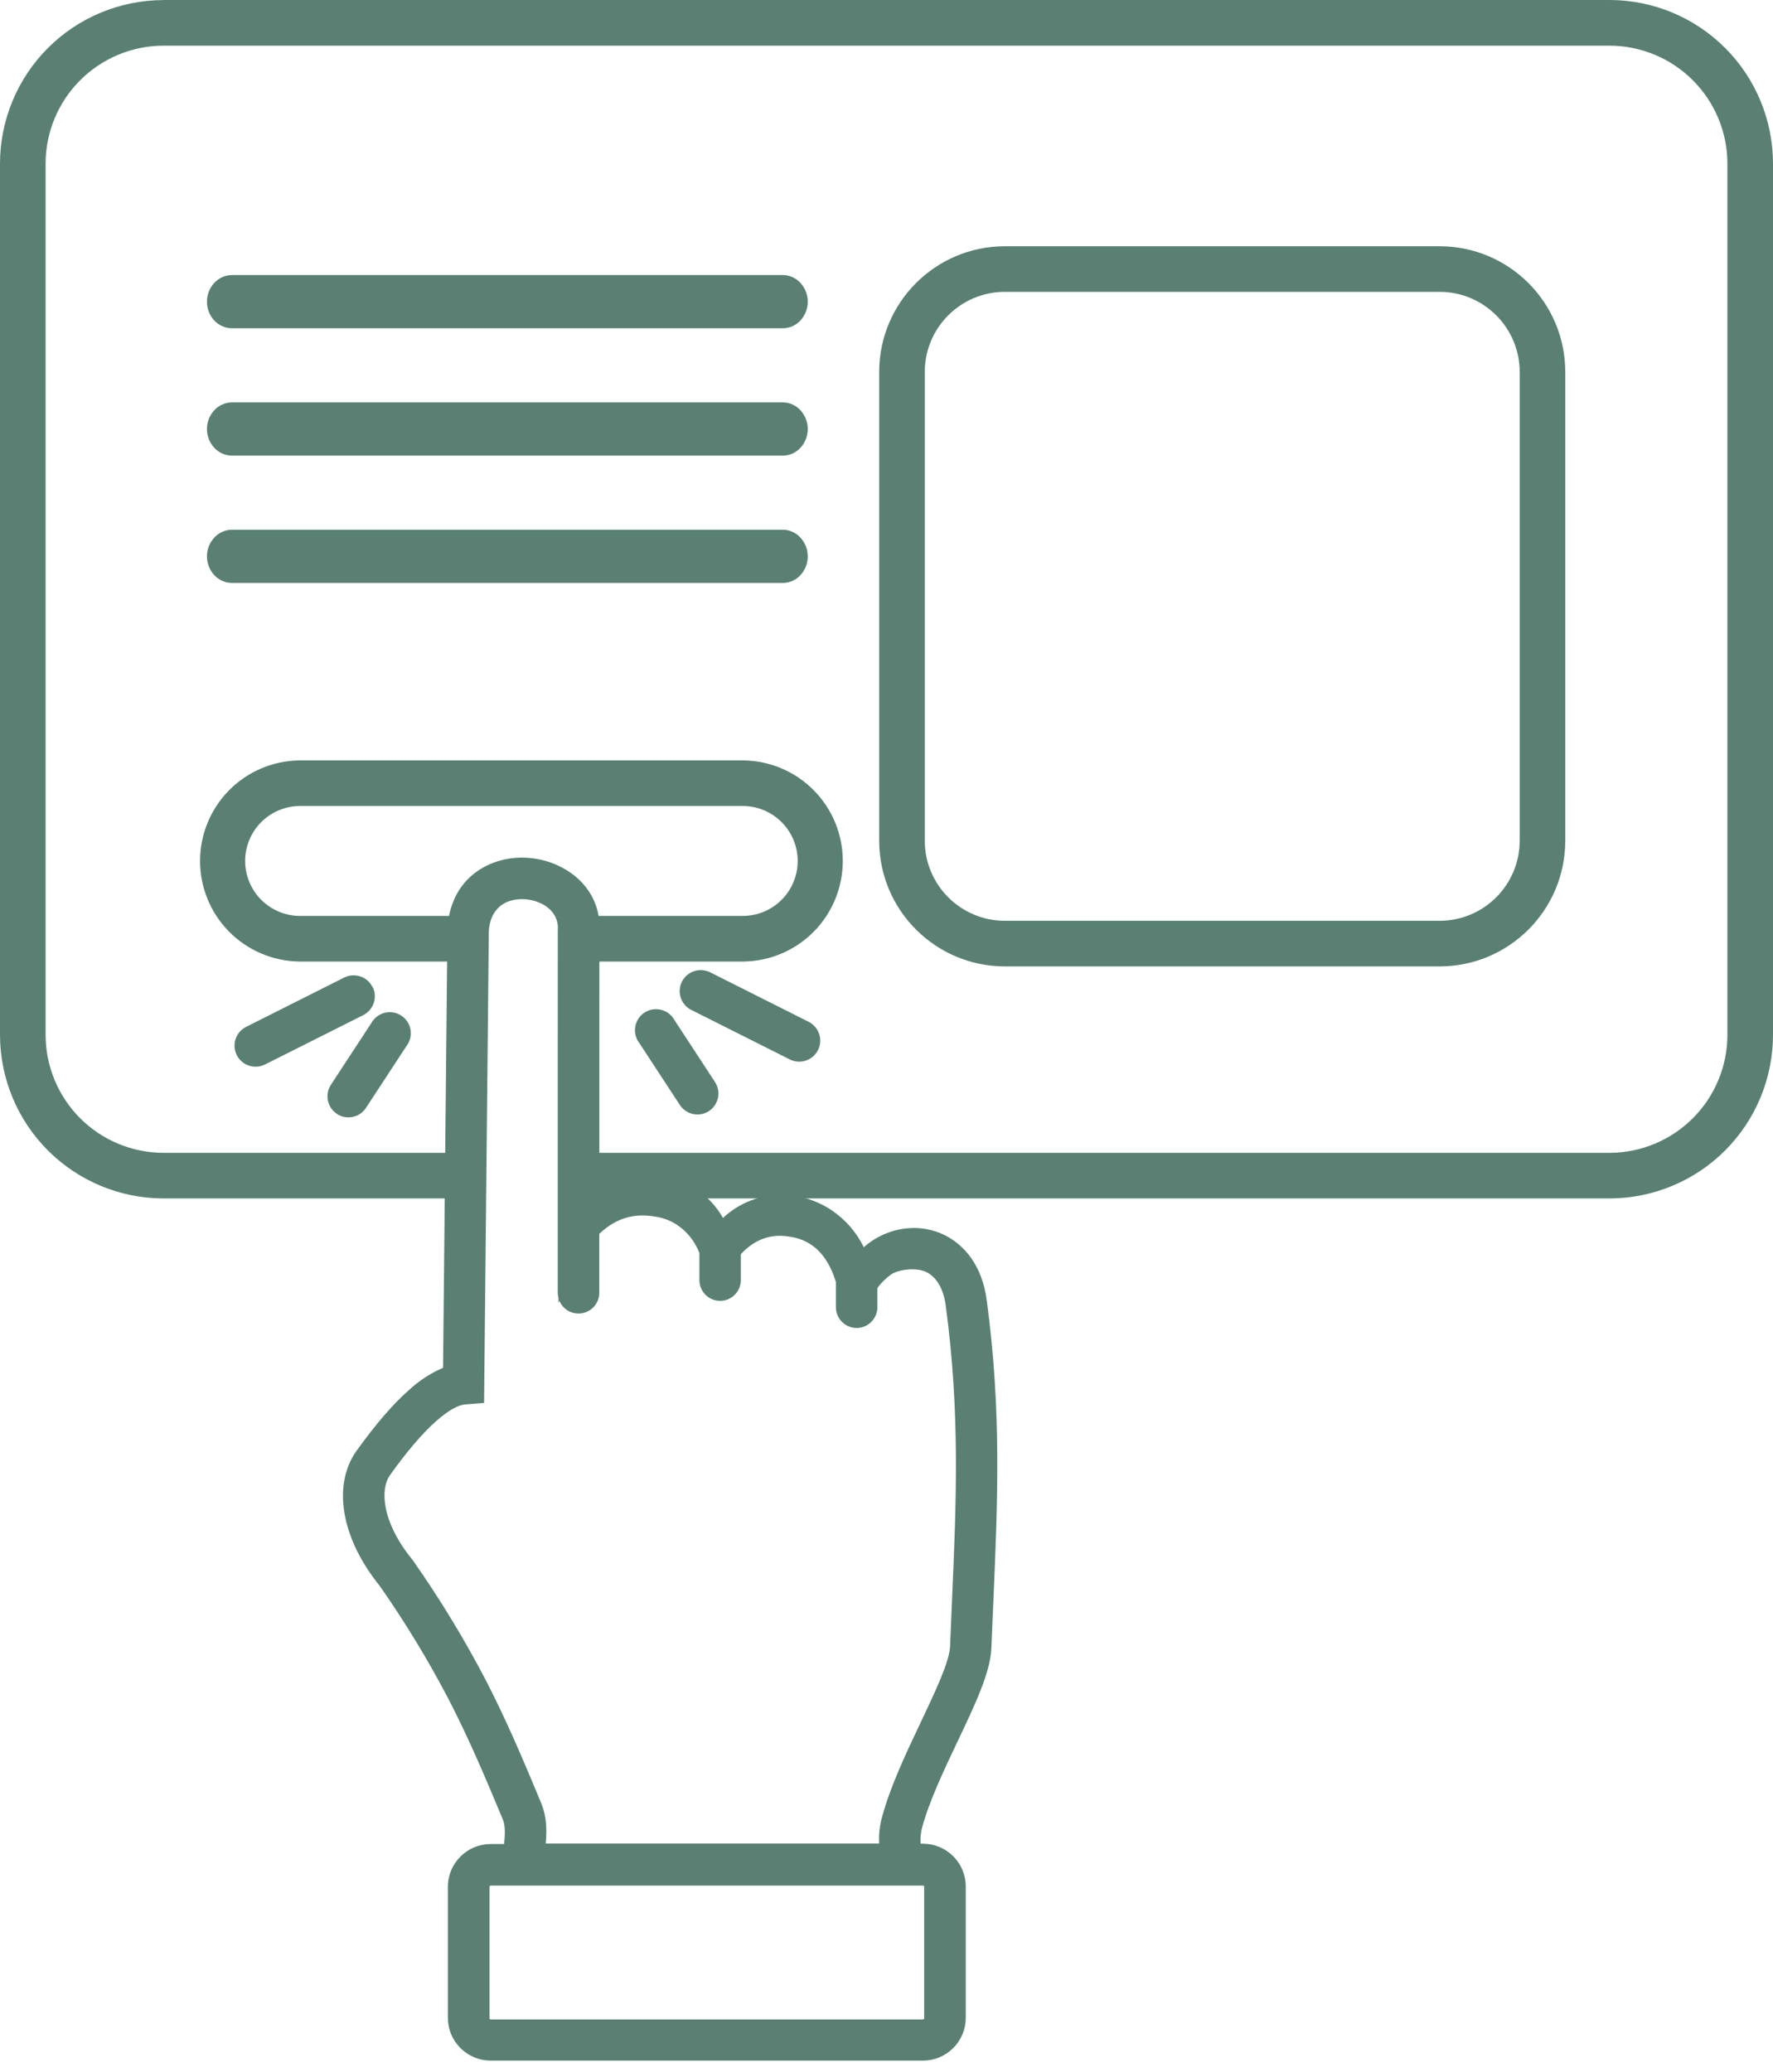 <?xml version="1.0" encoding="UTF-8"?> <svg xmlns="http://www.w3.org/2000/svg" width="89" height="104" viewBox="0 0 89 104" fill="none"> <path d="M8.195 0H80.807C82.979 0.005 85.061 0.87 86.596 2.406C88.132 3.942 88.996 6.025 89 8.197V51.951C88.995 54.123 88.13 56.204 86.595 57.74C85.059 59.275 82.978 60.141 80.807 60.146H29.273V57.858H80.807C82.371 57.852 83.87 57.228 84.976 56.121C86.083 55.015 86.706 53.516 86.711 51.951V8.197C86.706 6.632 86.082 5.134 84.976 4.028C83.87 2.922 82.371 2.298 80.807 2.292H8.195C6.63 2.297 5.131 2.921 4.025 4.027C2.918 5.133 2.294 6.632 2.289 8.197V51.951C2.294 53.516 2.918 55.015 4.024 56.122C5.131 57.228 6.63 57.852 8.195 57.858H23.041V60.146H8.195C6.023 60.141 3.942 59.275 2.406 57.74C0.871 56.204 0.006 54.123 0 51.951V8.197C0.006 6.025 0.871 3.944 2.406 2.409C3.942 0.873 6.023 0.009 8.195 0.004" fill="#5A8074"></path> <path fill-rule="evenodd" clip-rule="evenodd" d="M39.3 13.804H11.636C11.47 13.806 11.306 13.842 11.155 13.91C11.003 13.978 10.867 14.077 10.756 14.2C10.519 14.456 10.388 14.793 10.388 15.142C10.388 15.491 10.519 15.827 10.756 16.084C10.868 16.205 11.004 16.303 11.156 16.37C11.307 16.438 11.47 16.474 11.636 16.476H39.3C39.466 16.474 39.629 16.438 39.781 16.371C39.932 16.303 40.068 16.206 40.18 16.084C40.417 15.827 40.548 15.491 40.548 15.142C40.548 14.793 40.417 14.456 40.18 14.2C40.069 14.077 39.933 13.978 39.781 13.91C39.63 13.841 39.466 13.805 39.3 13.804Z" fill="#5A8074"></path> <path fill-rule="evenodd" clip-rule="evenodd" d="M39.3 20.194H11.636C11.47 20.197 11.306 20.233 11.155 20.301C11.003 20.369 10.867 20.468 10.756 20.59C10.519 20.847 10.388 21.183 10.388 21.532C10.388 21.881 10.519 22.218 10.756 22.474C10.868 22.596 11.004 22.693 11.156 22.761C11.307 22.828 11.47 22.864 11.636 22.867H39.3C39.466 22.865 39.629 22.829 39.781 22.762C39.932 22.694 40.068 22.596 40.18 22.474C40.417 22.218 40.548 21.881 40.548 21.532C40.548 21.183 40.417 20.847 40.18 20.59C40.069 20.467 39.933 20.369 39.781 20.3C39.63 20.232 39.466 20.196 39.3 20.194Z" fill="#5A8074"></path> <path fill-rule="evenodd" clip-rule="evenodd" d="M39.3 26.585H11.636C11.47 26.587 11.306 26.623 11.155 26.692C11.003 26.76 10.867 26.858 10.756 26.981C10.519 27.238 10.388 27.574 10.388 27.923C10.388 28.272 10.519 28.608 10.756 28.865C10.868 28.986 11.004 29.084 11.156 29.151C11.307 29.219 11.47 29.255 11.636 29.257H39.3C39.466 29.255 39.629 29.22 39.781 29.152C39.932 29.085 40.068 28.987 40.18 28.865C40.417 28.608 40.548 28.272 40.548 27.923C40.548 27.574 40.417 27.238 40.18 26.981C40.069 26.858 39.933 26.759 39.781 26.691C39.63 26.623 39.466 26.587 39.3 26.585Z" fill="#5A8074"></path> <path fill-rule="evenodd" clip-rule="evenodd" d="M50.444 14.647C48.222 14.647 46.421 16.448 46.421 18.67V42.189C46.421 44.411 48.222 46.212 50.444 46.212H72.261C74.483 46.212 76.284 44.411 76.284 42.189V18.67C76.284 16.448 74.483 14.647 72.261 14.647H50.444ZM44.133 18.67C44.133 15.184 46.958 12.358 50.444 12.358H72.261C75.747 12.358 78.573 15.184 78.573 18.67V42.189C78.573 45.675 75.747 48.501 72.261 48.501H50.444C46.958 48.501 44.133 45.675 44.133 42.189V18.67Z" fill="#5A8074"></path> <path d="M14.995 38.163H37.353C38.675 38.188 39.934 38.73 40.861 39.674C41.787 40.618 42.306 41.887 42.306 43.209C42.306 44.532 41.787 45.801 40.861 46.745C39.934 47.689 38.675 48.231 37.353 48.256H29.63V45.967H37.353C38.072 45.949 38.756 45.651 39.258 45.135C39.761 44.62 40.042 43.929 40.042 43.209C40.042 42.49 39.761 41.799 39.258 41.284C38.756 40.768 38.072 40.47 37.353 40.452H14.995C14.276 40.47 13.592 40.768 13.089 41.284C12.587 41.799 12.306 42.49 12.306 43.209C12.306 43.929 12.587 44.62 13.089 45.135C13.592 45.651 14.276 45.949 14.995 45.967H22.657V48.256H14.995C13.673 48.231 12.413 47.689 11.487 46.745C10.561 45.801 10.042 44.532 10.042 43.209C10.042 41.887 10.561 40.618 11.487 39.674C12.413 38.73 13.673 38.188 14.995 38.163Z" fill="#5A8074"></path> <path d="M46.15 94.632H24.629C24.614 94.633 24.599 94.64 24.589 94.651C24.584 94.656 24.58 94.663 24.577 94.67C24.575 94.677 24.574 94.684 24.574 94.691V101.292C24.574 101.299 24.575 101.307 24.577 101.314C24.58 101.321 24.584 101.327 24.589 101.332C24.599 101.343 24.614 101.349 24.629 101.35H46.334C46.349 101.349 46.363 101.343 46.374 101.332C46.384 101.321 46.39 101.306 46.39 101.29V94.691C46.39 94.675 46.384 94.66 46.374 94.648C46.363 94.636 46.349 94.63 46.334 94.629L46.15 94.632ZM30.082 61.921V64.882C30.082 65.158 29.972 65.422 29.777 65.618C29.581 65.813 29.317 65.923 29.041 65.923C28.835 65.923 28.634 65.862 28.462 65.748C28.291 65.633 28.157 65.471 28.077 65.281L28.034 65.393V65.142C28.011 65.055 27.999 64.966 27.998 64.876V60.995C27.998 60.981 27.998 60.968 27.998 60.954C27.998 59.149 27.998 56.76 27.998 54.366C27.998 48.467 28 52.148 28 46.759V46.68C28.05 46.037 27.661 45.571 27.136 45.329C26.893 45.218 26.633 45.151 26.368 45.131C26.109 45.11 25.848 45.138 25.6 45.213C25.05 45.385 24.597 45.856 24.538 46.714L24.3 70.408L23.352 70.485C22.976 70.516 22.494 70.795 21.906 71.311C21.211 71.921 20.439 72.829 19.59 74.012C19.314 74.394 19.221 74.989 19.372 75.718C19.532 76.483 19.955 77.364 20.709 78.289L20.753 78.35C22.094 80.262 23.308 82.259 24.388 84.329C25.352 86.199 26.18 88.105 27.165 90.493C27.447 91.174 27.454 91.854 27.394 92.519H44.131C44.106 92.054 44.16 91.587 44.291 91.14C44.712 89.607 45.488 87.977 46.208 86.46C46.968 84.853 47.654 83.407 47.691 82.631C47.725 81.754 47.759 81.003 47.791 80.262C48.005 75.341 48.199 70.879 47.469 65.498C47.349 64.601 46.955 64.052 46.478 63.831C46.001 63.611 45.172 63.693 44.759 63.944C44.483 64.135 44.24 64.371 44.042 64.643V65.607C44.041 65.883 43.931 66.147 43.736 66.342C43.541 66.537 43.277 66.647 43.001 66.648C42.725 66.647 42.461 66.537 42.266 66.342C42.071 66.147 41.961 65.883 41.96 65.607V64.339C41.618 63.229 40.956 62.234 39.599 62.059C38.597 61.898 37.819 62.268 37.189 62.943V64.246C37.188 64.522 37.078 64.786 36.883 64.981C36.688 65.176 36.424 65.286 36.148 65.287C35.873 65.286 35.609 65.176 35.414 64.981C35.219 64.786 35.109 64.522 35.108 64.246V62.887C34.755 61.956 33.921 61.195 32.896 61.061C31.824 60.865 30.9 61.145 30.087 61.921H30.082ZM22.24 68.647L22.46 46.64V46.579C22.588 44.712 23.665 43.637 24.981 43.225C25.48 43.071 26.003 43.013 26.523 43.053C27.038 43.093 27.542 43.223 28.011 43.439C29.26 44.016 30.187 45.176 30.087 46.778C30.087 55.715 30.086 53.095 30.086 54.369V59.795C30.384 59.58 30.708 59.404 31.05 59.271C31.72 59.011 32.444 58.924 33.156 59.017C33.807 59.1 34.429 59.334 34.973 59.7C35.518 60.066 35.969 60.554 36.291 61.126C36.761 60.684 37.325 60.355 37.94 60.161C38.578 59.963 39.254 59.915 39.914 60.02C40.58 60.126 41.214 60.377 41.772 60.756C42.451 61.222 42.998 61.855 43.361 62.594C43.989 62.037 44.783 61.701 45.62 61.638C46.219 61.594 46.819 61.704 47.362 61.959C48.437 62.47 49.301 63.549 49.529 65.234C50.28 70.795 50.082 75.346 49.864 80.365C49.828 81.169 49.793 81.991 49.764 82.718C49.717 83.927 48.938 85.566 48.085 87.361C47.397 88.807 46.657 90.369 46.292 91.7C46.219 91.97 46.192 92.251 46.213 92.53H46.332C46.901 92.531 47.447 92.757 47.849 93.16C48.048 93.358 48.207 93.594 48.315 93.854C48.423 94.114 48.478 94.392 48.479 94.674V101.274C48.478 101.555 48.423 101.834 48.315 102.093C48.206 102.353 48.048 102.588 47.849 102.786C47.65 102.986 47.413 103.144 47.153 103.252C46.893 103.361 46.614 103.416 46.332 103.416H24.629C24.347 103.416 24.068 103.361 23.808 103.252C23.548 103.144 23.311 102.986 23.112 102.786C22.913 102.588 22.754 102.352 22.646 102.092C22.537 101.832 22.481 101.553 22.481 101.271V94.691C22.481 94.41 22.537 94.131 22.645 93.871C22.754 93.611 22.913 93.375 23.112 93.176C23.514 92.773 24.06 92.547 24.629 92.546H25.304C25.354 92.079 25.371 91.629 25.24 91.311C24.276 88.987 23.472 87.133 22.535 85.311C21.503 83.333 20.344 81.425 19.065 79.597C18.101 78.403 17.553 77.221 17.331 76.152C17.056 74.825 17.289 73.655 17.898 72.812C18.837 71.501 19.715 70.477 20.532 69.759C21.034 69.293 21.611 68.918 22.24 68.647Z" fill="#5A8074"></path> <path fill-rule="evenodd" clip-rule="evenodd" d="M16.909 55.905C17.025 55.981 17.155 56.034 17.291 56.059C17.428 56.085 17.568 56.084 17.704 56.056C17.839 56.028 17.968 55.973 18.083 55.895C18.198 55.816 18.296 55.717 18.372 55.6L20.405 52.495C20.493 52.38 20.556 52.248 20.591 52.107C20.626 51.966 20.631 51.82 20.607 51.677C20.583 51.534 20.529 51.398 20.45 51.276C20.371 51.155 20.267 51.051 20.146 50.972C20.025 50.892 19.889 50.838 19.746 50.813C19.603 50.789 19.457 50.794 19.316 50.828C19.175 50.862 19.043 50.925 18.928 51.012C18.812 51.1 18.716 51.21 18.645 51.337L16.611 54.442C16.535 54.558 16.483 54.688 16.457 54.824C16.431 54.961 16.432 55.101 16.461 55.237C16.489 55.373 16.544 55.502 16.622 55.616C16.7 55.731 16.8 55.829 16.916 55.905" fill="#5A8074"></path> <path fill-rule="evenodd" clip-rule="evenodd" d="M18.703 49.527C18.766 49.651 18.803 49.786 18.813 49.924C18.823 50.063 18.806 50.202 18.762 50.334C18.719 50.465 18.649 50.587 18.559 50.692C18.468 50.797 18.357 50.883 18.233 50.946L13.304 53.423C13.18 53.485 13.045 53.522 12.906 53.532C12.768 53.542 12.629 53.525 12.497 53.481C12.365 53.438 12.243 53.369 12.138 53.278C12.033 53.187 11.947 53.077 11.885 52.953C11.823 52.829 11.785 52.694 11.775 52.555C11.765 52.417 11.782 52.278 11.826 52.146C11.87 52.014 11.939 51.892 12.03 51.787C12.12 51.682 12.231 51.596 12.355 51.534L17.284 49.057C17.534 48.934 17.821 48.915 18.085 49.003C18.349 49.091 18.567 49.279 18.693 49.527" fill="#5A8074"></path> <path fill-rule="evenodd" clip-rule="evenodd" d="M34.23 49.268C34.105 49.519 34.084 49.808 34.172 50.074C34.26 50.34 34.45 50.56 34.7 50.685L39.63 53.162C39.754 53.227 39.889 53.266 40.029 53.278C40.168 53.29 40.309 53.274 40.442 53.231C40.575 53.188 40.699 53.119 40.805 53.028C40.911 52.937 40.998 52.825 41.061 52.7C41.124 52.575 41.161 52.439 41.171 52.299C41.181 52.159 41.163 52.019 41.118 51.887C41.073 51.754 41.002 51.632 40.91 51.527C40.817 51.422 40.704 51.336 40.578 51.275L35.649 48.798C35.525 48.736 35.39 48.699 35.252 48.688C35.113 48.678 34.974 48.696 34.842 48.739C34.71 48.783 34.589 48.852 34.483 48.943C34.379 49.034 34.292 49.144 34.23 49.268Z" fill="#5A8074"></path> <path fill-rule="evenodd" clip-rule="evenodd" d="M35.59 55.761C35.473 55.837 35.343 55.889 35.207 55.915C35.071 55.941 34.93 55.939 34.795 55.911C34.659 55.882 34.53 55.827 34.415 55.749C34.3 55.671 34.203 55.571 34.127 55.454L32.093 52.349C32.004 52.234 31.94 52.101 31.905 51.96C31.869 51.819 31.863 51.672 31.888 51.529C31.912 51.385 31.965 51.248 32.044 51.126C32.124 51.005 32.228 50.9 32.349 50.821C32.471 50.741 32.608 50.687 32.751 50.662C32.895 50.638 33.041 50.643 33.183 50.678C33.324 50.713 33.456 50.776 33.572 50.865C33.687 50.953 33.783 51.065 33.854 51.192L35.887 54.298C36.041 54.531 36.097 54.816 36.041 55.091C35.985 55.365 35.823 55.606 35.59 55.761Z" fill="#5A8074"></path> </svg> 